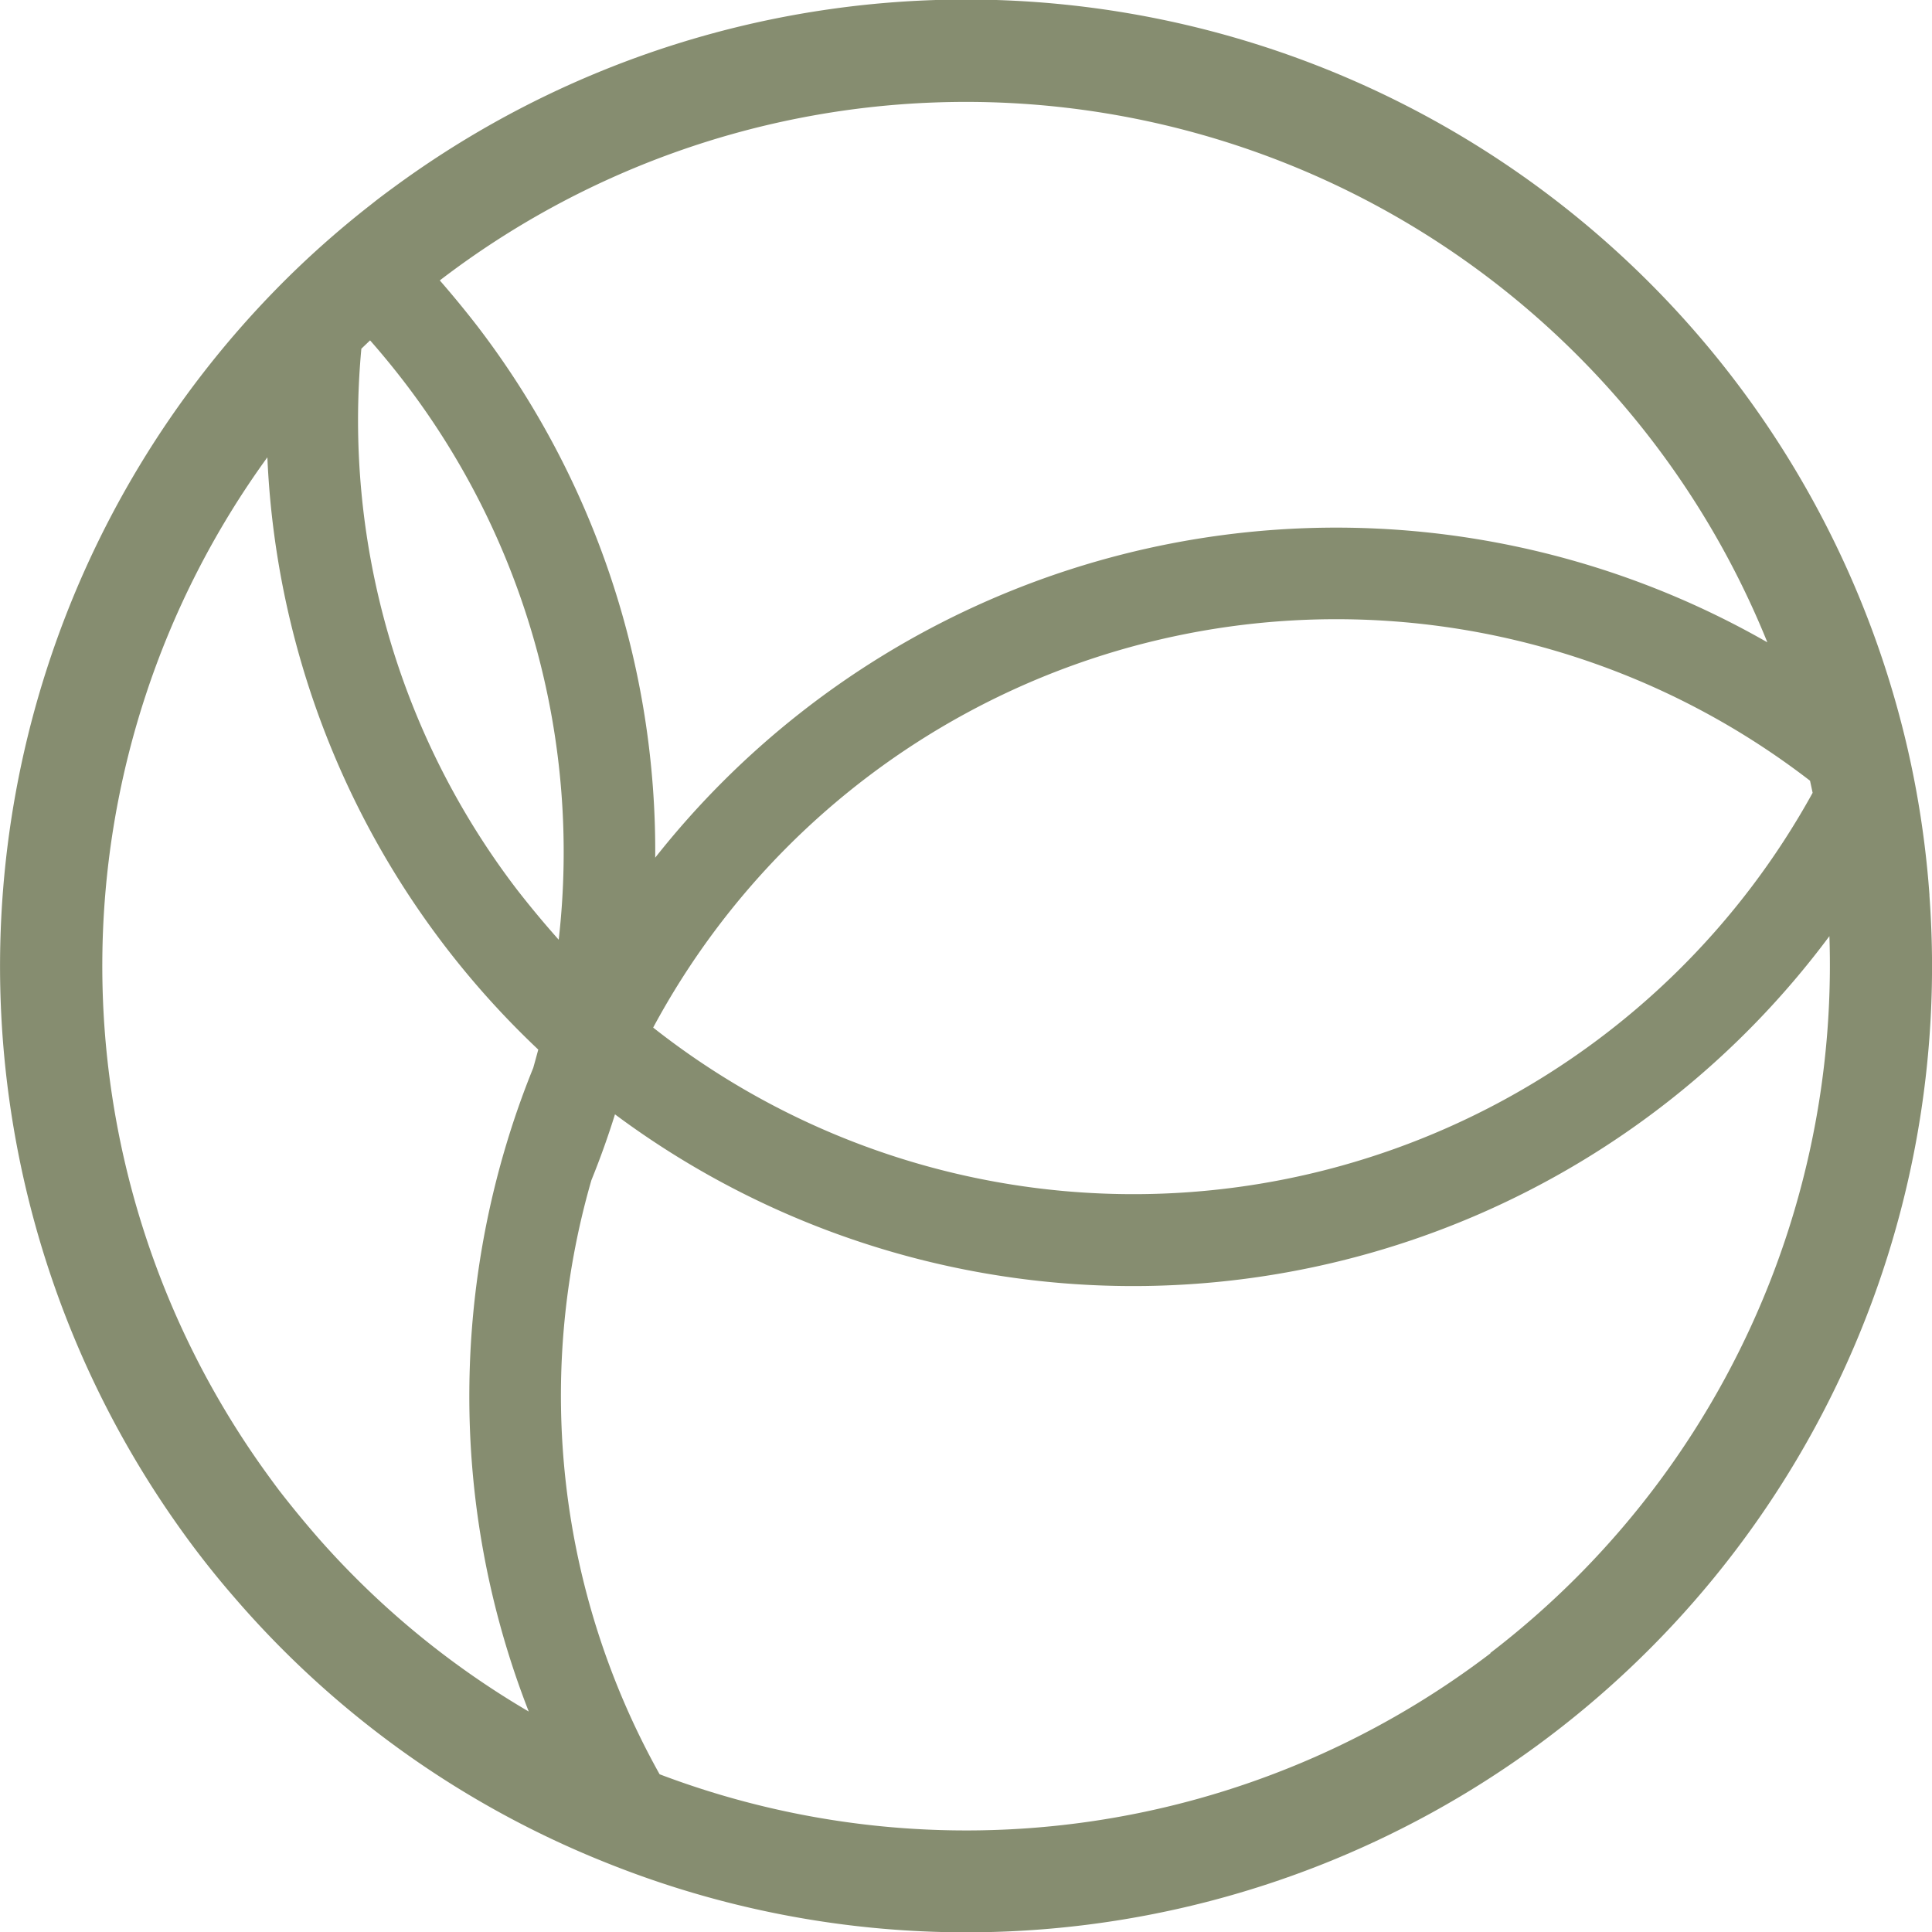 <?xml version="1.0" encoding="UTF-8"?>
<svg data-bbox="0.006 -0.059 245.829 245.931" viewBox="0 0 245.83 245.83" xmlns="http://www.w3.org/2000/svg" data-type="ugc">
    <g>
        <path d="M211.18 140.96a110.55 110.55 0 0 1-132.93.78q-1.33 4.24-3 8.38a98.76 98.76 0 0 0 8.68 75.59 109.89 109.89 0 0 0 148.85-106.6 110.06 110.06 0 0 1-21.6 21.85Z" fill="none"/>
        <path d="M51.51 48.63q-2.13-2.78-4.41-5.37l-1.11 1.06a98.31 98.31 0 0 0 19.79 68.87q2.54 3.33 5.31 6.37a98.34 98.34 0 0 0-19.58-70.93Z" fill="none"/>
        <path d="M56.51 120.19a109.73 109.73 0 0 1-22.49-62q1.33-1.83 2.75-3.61-1.42 1.76-2.75 3.61a110.18 110.18 0 0 0-.7 128.51c.71 1 1.44 2 2.19 3q2.44 3.19 5.06 6.15a109.15 109.15 0 0 0 26.71 22 110.1 110.1 0 0 1-7.56-40.91 111.29 111.29 0 0 1 4.51-30.61q1.55-5.26 3.62-10.38.34-1.17.64-2.35a110.64 110.64 0 0 1-11.98-13.41Z" fill="none"/>
        <path d="M60.78 41.55a109.79 109.79 0 0 1 22.59 67.58 110.4 110.4 0 0 1 141.51-27.4 110 110 0 0 0-168.7-46.21l-.21.16q-1.79 1.35-3.45 2.75 1.69-1.4 3.44-2.75 2.49 2.83 4.82 5.87Z" fill="none"/>
        <path d="M232.78 119.11a110.09 110.09 0 0 0-2.14-18.23 110.11 110.11 0 0 1 2.14 18.23Z" fill="none"/>
        <path d="m231.18 99.98-.82-.64.82.64Z" fill="none"/>
        <path d="M110.18 99.04a98.11 98.11 0 0 0-27 31.71 98.67 98.67 0 0 0 147.53-29.87c-.1-.51-.22-1-.33-1.54a98.86 98.86 0 0 0-120.2-.3Z" fill="none"/>
        <path d="M245.51 113.91a123 123 0 0 0-1.67-13.23q-.59-3.24-1.36-6.46A122.94 122.94 0 0 0 50.05 23.87c-.59.43-1.18.87-1.76 1.31s-1 .79-1.52 1.19q-4.67 3.68-8.88 7.71-1.39 1.33-2.71 2.68a123.17 123.17 0 0 0-12.66 157.17c.86 1.22 1.74 2.43 2.65 3.62q2.22 2.91 4.59 5.64A122.12 122.12 0 0 0 77.1 237a122.89 122.89 0 0 0 168.4-123.09ZM55.96 35.68l.21-.16a110 110 0 0 1 168.71 46.21 110.4 110.4 0 0 0-141.51 27.4 109.79 109.79 0 0 0-22.59-67.58q-2.32-3-4.82-5.87-1.78 1.35-3.44 2.75 1.66-1.4 3.44-2.75Zm11.89 100.2q-2.07 5.1-3.62 10.38a111.29 111.29 0 0 0-4.51 30.61 110.1 110.1 0 0 0 7.56 40.91 109.15 109.15 0 0 1-26.71-22q-2.62-3-5.06-6.15c-.75-1-1.48-2-2.19-3a110.18 110.18 0 0 1 .7-128.44q1.33-1.83 2.75-3.61-1.42 1.76-2.75 3.61a110.19 110.19 0 0 0 34.47 75.36q-.31 1.16-.64 2.33Zm-2.07-22.69a98.31 98.31 0 0 1-19.8-68.82l1.11-1.06q2.28 2.59 4.41 5.37a98.34 98.34 0 0 1 19.59 70.89q-2.76-3.1-5.31-6.38Zm123.87 97.18a110 110 0 0 1-105.72 15.39 98.76 98.76 0 0 1-8.68-75.59q1.68-4.14 3-8.38a110.4 110.4 0 0 0 154.53-22.68 110.11 110.11 0 0 0-2.14-18.23 98.67 98.67 0 0 1-147.53 29.87 98.68 98.68 0 0 1 147.2-31.41l.82.64-.82-.64c.11.51.22 1 .33 1.54a110.28 110.28 0 0 1-41 109.44Z" fill="#868d70"/>
    </g>
</svg>
